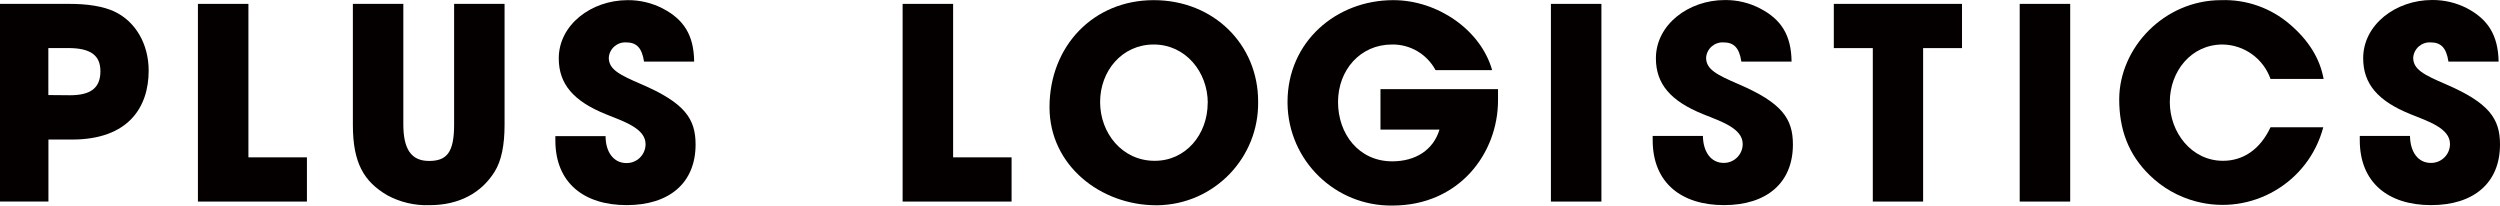 <?xml version="1.0" encoding="UTF-8"?>
<svg id="_レイヤー_2" data-name="レイヤー 2" xmlns="http://www.w3.org/2000/svg" viewBox="0 0 521.29 42.86">
  <defs>
    <style>
      .cls-1 {
        fill: #040000;
      }
    </style>
  </defs>
  <g id="_レイヤー_1-2" data-name="レイヤー 1">
    <g>
      <path class="cls-1" d="M0,42.03V.81h13.92c4.4-.06,7.69.56,9.86,1.56,4.46,2.06,7.22,6.79,7.22,12.36,0,7.63-4.23,14.37-16,14.37h-4.9v12.93H0ZM14.59,19.86c4.23,0,6.35-1.45,6.35-5,0-3.34-2.06-4.84-6.74-4.84h-4.12v9.8l4.51.04Z"/>
      <path class="cls-1" d="M41.27,42.03V.81h10.53v32h12.2v9.22h-22.73Z"/>
      <path class="cls-1" d="M94.69.81h10.52v25.22c0,4.29-.67,7.52-2.06,9.75-2.73,4.4-7.35,7-13.59,7-3.06.11-6.1-.6-8.8-2.06-4.84-2.84-7.18-6.68-7.18-14.64V.81h10.52v25.12c0,5.12,1.62,7.63,5.35,7.63s5.24-1.78,5.24-7.58V.81Z"/>
      <path class="cls-1" d="M134.29,12.84c-.45-3-1.67-4-3.73-4-1.88-.1-3.49,1.32-3.62,3.19,0,2.45,2.22,3.56,6.74,5.51,9.07,3.9,11.36,7.19,11.36,12.59,0,8-5.46,12.64-14.37,12.64s-14.87-4.64-14.87-13.5v-.89h10.47c0,3.4,1.73,5.62,4.34,5.62,2.17.04,3.96-1.69,4-3.86,0-.03,0-.06,0-.09,0-3.29-4.57-4.73-8.3-6.24-6.74-2.73-9.8-6.29-9.8-11.64C116.51,5.17,123.3.03,130.88.03c2.53-.02,5.04.57,7.29,1.73,4.4,2.28,6.52,5.57,6.57,11.08h-10.45Z"/>
      <path class="cls-1" d="M188.21,42.03V.81h10.53v32h12.19v9.22h-22.72Z"/>
      <path class="cls-1" d="M218.84,22.36C218.84,9.61,228,.03,240.56.03s21.78,9.3,21.78,21.11c.21,11.75-9.15,21.45-20.9,21.66-.12,0-.25,0-.37,0-11.48,0-22.23-8.24-22.23-20.44ZM251.84,21.47c0-6.46-4.63-12.19-11.26-12.19s-11.19,5.51-11.19,12,4.62,12.25,11.36,12.25c6.5.03,11.07-5.5,11.07-12.06h.02Z"/>
      <path class="cls-1" d="M312.36,20.92c0,11.08-8.13,21.94-22,21.94-11.92.17-21.72-9.35-21.89-21.27,0-.11,0-.23,0-.34,0-12.48,10.08-21.22,22.06-21.22,9.3,0,18.27,6.29,20.6,14.59h-11.8c-1.79-3.34-5.29-5.4-9.08-5.34-6.63,0-11.25,5.34-11.25,12s4.34,12.36,11.3,12.36c4.91,0,8.58-2.39,9.86-6.62h-12.31v-8.44h24.51v2.34Z"/>
      <path class="cls-1" d="M323.39,42.03V.81h10.53v41.22h-10.53Z"/>
      <path class="cls-1" d="M363.1,12.84c-.44-3-1.67-4-3.73-4-1.88-.1-3.49,1.32-3.62,3.19,0,2.45,2.23,3.56,6.74,5.51,9.08,3.9,11.36,7.19,11.36,12.59,0,8-5.46,12.64-14.37,12.64s-14.87-4.67-14.87-13.53v-.89h10.47c.06,3.4,1.73,5.62,4.35,5.62,2.17.01,3.94-1.74,3.95-3.91,0-.01,0-.02,0-.03,0-3.29-4.57-4.73-8.3-6.24-6.74-2.73-9.8-6.29-9.8-11.64,0-7,6.8-12.14,14.37-12.14,2.56-.03,5.08.57,7.35,1.75,4.4,2.28,6.51,5.57,6.57,11.08h-10.47Z"/>
      <path class="cls-1" d="M390.51,42.03V10.03h-8.13V.81h26.73v9.22h-8.11v32h-10.49Z"/>
      <path class="cls-1" d="M421.14,42.03V.81h10.53v41.22h-10.53Z"/>
      <path class="cls-1" d="M473.44,16.46c-1.5-4.25-5.49-7.12-10-7.18-6.57,0-11,5.62-11,12s4.57,12.25,11.09,12.25c4.18,0,7.74-2.34,9.91-7h11c-3.06,11.6-14.95,18.53-26.55,15.47-3.64-.96-6.96-2.84-9.65-5.47-4.46-4.34-6.35-9.58-6.35-15.82.03-10.82,9.44-20.68,21.25-20.68,5.26-.18,10.39,1.63,14.37,5.07,3.9,3.34,6.24,7.13,7,11.36h-11.07Z"/>
      <path class="cls-1" d="M510.54,12.84c-.45-3-1.67-4-3.73-4-1.88-.1-3.49,1.32-3.62,3.19,0,2.45,2.22,3.56,6.74,5.51,9.07,3.9,11.36,7.19,11.36,12.59,0,8-5.46,12.64-14.37,12.64s-14.87-4.67-14.87-13.53v-.89h10.47c.05,3.4,1.73,5.62,4.34,5.62,2.17.04,3.96-1.69,4-3.86,0-.03,0-.06,0-.09,0-3.29-4.57-4.73-8.3-6.24-6.74-2.73-9.8-6.29-9.8-11.64C492.76,5.14,499.55,0,507.13,0c2.53-.02,5.04.57,7.29,1.73,4.36,2.3,6.48,5.6,6.58,11.11h-10.46Z"/>
    </g>
  </g>
</svg>